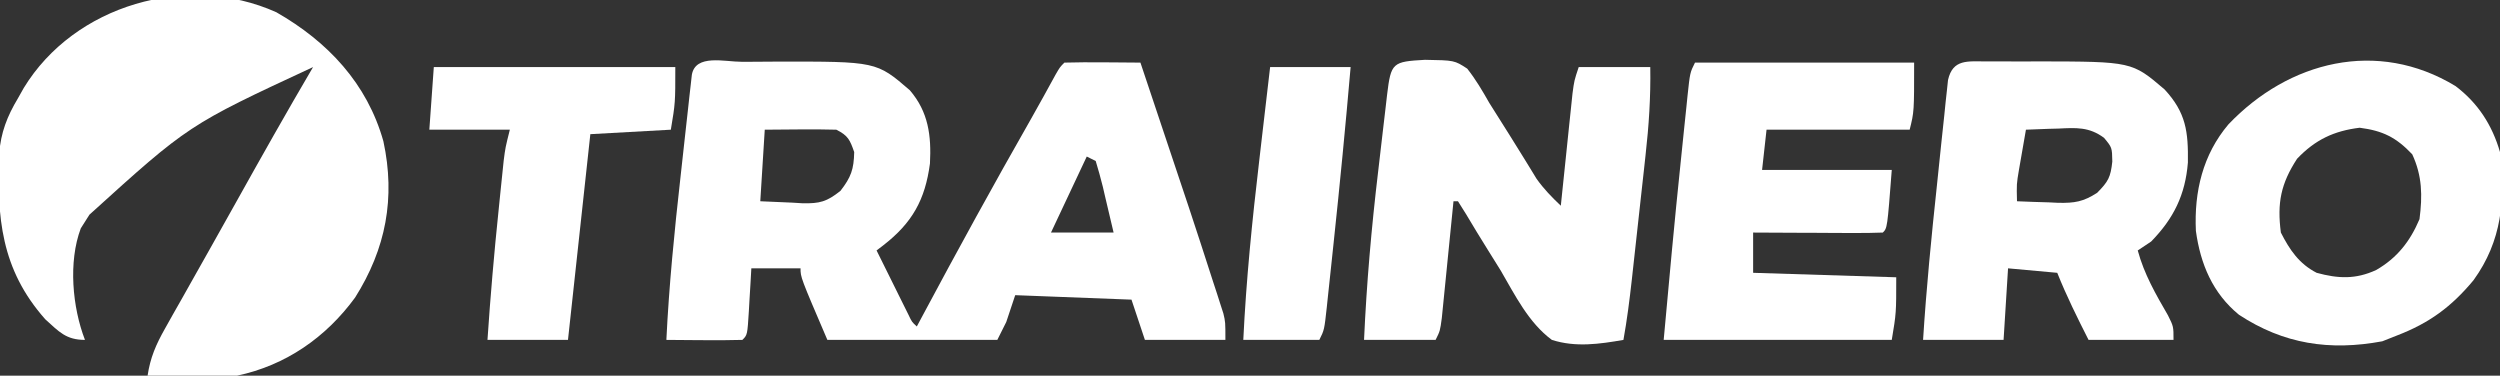 <svg xmlns="http://www.w3.org/2000/svg" width="559" height="84"><rect width="100%" height="100%" fill="#333333" stroke="none"/><path d="M0 0 C0.988 0 0.988 0 1.996 0 C3.956 -0.002 5.915 -0.02 7.875 -0.039 C30.162 -0.073 30.162 -0.073 37.627 6.365 C41.794 11.219 42.455 16.517 42.127 22.748 C41.049 30.873 38.167 36.017 31.694 41.04 C31.197 41.418 30.701 41.796 30.189 42.186 C31.5 44.833 32.812 47.478 34.127 50.123 C34.687 51.255 34.687 51.255 35.258 52.41 C35.616 53.129 35.973 53.847 36.342 54.588 C36.672 55.253 37.002 55.918 37.342 56.603 C38.089 58.182 38.089 58.182 39.189 59.186 C39.545 58.518 39.901 57.851 40.268 57.164 C48.254 42.219 56.389 27.38 64.788 12.662 C66.624 9.419 68.419 6.155 70.207 2.885 C71.189 1.186 71.189 1.186 72.189 0.186 C75.052 0.112 77.89 0.093 80.752 0.123 C81.558 0.128 82.365 0.132 83.195 0.137 C85.193 0.149 87.191 0.166 89.189 0.186 C100.928 35.214 100.928 35.214 105.439 49.186 C105.87 50.498 105.87 50.498 106.309 51.836 C106.563 52.632 106.818 53.428 107.08 54.248 C107.405 55.255 107.405 55.255 107.737 56.283 C108.189 58.186 108.189 58.186 108.189 62.186 C102.249 62.186 96.309 62.186 90.189 62.186 C89.199 59.216 88.209 56.246 87.189 53.186 C74.319 52.691 74.319 52.691 61.189 52.186 C60.199 55.156 60.199 55.156 59.189 58.186 C58.529 59.506 57.869 60.826 57.189 62.186 C44.649 62.186 32.109 62.186 19.189 62.186 C13.189 48.186 13.189 48.186 13.189 46.186 C9.559 46.186 5.929 46.186 2.189 46.186 C2.099 47.792 2.099 47.792 2.006 49.432 C1.921 50.829 1.837 52.226 1.752 53.623 C1.713 54.33 1.673 55.037 1.633 55.766 C1.303 61.072 1.303 61.072 0.189 62.186 C-2.673 62.259 -5.511 62.278 -8.373 62.248 C-9.179 62.244 -9.986 62.239 -10.816 62.234 C-12.814 62.223 -14.813 62.205 -16.811 62.186 C-16.215 50.004 -15.017 37.924 -13.654 25.807 C-13.305 22.702 -12.966 19.595 -12.627 16.488 C-12.407 14.514 -12.187 12.539 -11.967 10.564 C-11.815 9.171 -11.815 9.171 -11.661 7.749 C-11.564 6.9 -11.467 6.051 -11.367 5.176 C-11.284 4.427 -11.2 3.678 -11.114 2.907 C-10.285 -1.797 -3.719 0.017 0 0 Z M5.189 15.186 C4.859 20.466 4.529 25.746 4.189 31.186 C6.561 31.289 8.933 31.392 11.377 31.498 C12.483 31.566 12.483 31.566 13.612 31.636 C17.499 31.717 19.053 31.294 22.119 28.857 C24.489 25.799 25.108 24.036 25.189 20.186 C24.223 17.436 23.809 16.495 21.189 15.186 C18.47 15.114 15.783 15.093 13.064 15.123 C9.166 15.154 9.166 15.154 5.189 15.186 Z M77.189 21.186 C74.549 26.796 71.909 32.406 69.189 38.186 C73.809 38.186 78.429 38.186 83.189 38.186 C82.574 35.537 81.948 32.892 81.314 30.248 C81.14 29.493 80.966 28.739 80.787 27.961 C80.317 26.02 79.759 24.1 79.189 22.186 C78.529 21.856 77.869 21.526 77.189 21.186 Z " fill="#FFFFFF" transform="translate(165.811,13.814)"></path><path d="M0 0 C11.525 6.583 20.333 15.963 23.953 28.875 C26.673 41.523 24.525 52.871 17.617 63.812 C11.092 72.727 2.118 78.965 -8.777 81.27 C-10.364 81.348 -11.954 81.377 -13.543 81.367 C-14.432 81.364 -15.322 81.361 -16.238 81.357 C-17.159 81.349 -18.079 81.341 -19.027 81.332 C-19.963 81.328 -20.899 81.323 -21.863 81.318 C-24.168 81.307 -26.473 81.29 -28.777 81.27 C-28.179 77.237 -26.889 74.294 -24.891 70.754 C-24.289 69.68 -23.687 68.605 -23.066 67.498 C-22.408 66.339 -21.749 65.179 -21.09 64.02 C-20.413 62.818 -19.738 61.616 -19.062 60.414 C-17.667 57.931 -16.268 55.45 -14.866 52.97 C-12.87 49.437 -10.89 45.896 -8.914 42.352 C-3.291 32.27 2.377 22.224 8.223 12.27 C-19.637 25.212 -19.637 25.212 -41.777 45.27 C-42.417 46.28 -43.056 47.291 -43.715 48.332 C-46.534 55.851 -45.592 65.991 -42.777 73.27 C-47.018 73.27 -48.569 71.447 -51.641 68.676 C-61.604 57.455 -62.491 45.8 -61.957 31.602 C-61.597 26.92 -60.172 23.256 -57.777 19.27 C-57.124 18.109 -57.124 18.109 -56.457 16.926 C-45.16 -1.594 -19.939 -8.942 0 0 Z " fill="#FFFFFF" transform="translate(61.777,2.73)"></path><path d="M0 0 C6.587 0.113 6.587 0.113 9.438 1.965 C11.367 4.4 12.837 6.92 14.375 9.625 C15.879 12.046 17.405 14.452 18.933 16.858 C20.005 18.555 21.066 20.26 22.114 21.972 C22.606 22.771 23.098 23.571 23.605 24.395 C24.043 25.112 24.48 25.83 24.93 26.57 C26.536 28.854 28.354 30.705 30.375 32.625 C30.461 31.793 30.546 30.96 30.635 30.102 C30.954 27.01 31.277 23.918 31.602 20.827 C31.81 18.832 32.016 16.837 32.221 14.842 C32.353 13.588 32.485 12.335 32.621 11.043 C32.802 9.307 32.802 9.307 32.986 7.536 C33.375 4.625 33.375 4.625 34.375 1.625 C39.655 1.625 44.935 1.625 50.375 1.625 C50.49 8.293 50.064 14.733 49.316 21.355 C49.153 22.847 49.153 22.847 48.987 24.368 C48.758 26.455 48.527 28.541 48.294 30.628 C47.937 33.813 47.588 36.999 47.24 40.186 C47.016 42.221 46.791 44.257 46.566 46.293 C46.462 47.24 46.358 48.187 46.251 49.163 C45.744 53.676 45.183 58.153 44.375 62.625 C39.012 63.568 33.655 64.324 28.375 62.625 C23.173 58.793 20.128 52.604 16.938 47.125 C16.012 45.628 15.082 44.135 14.146 42.645 C12.451 39.939 10.793 37.216 9.162 34.471 C8.573 33.532 7.983 32.593 7.375 31.625 C7.045 31.625 6.715 31.625 6.375 31.625 C6.289 32.493 6.204 33.361 6.115 34.255 C5.796 37.472 5.473 40.689 5.148 43.905 C5.008 45.298 4.869 46.691 4.732 48.084 C4.535 50.085 4.332 52.085 4.129 54.086 C4.008 55.29 3.888 56.495 3.764 57.736 C3.375 60.625 3.375 60.625 2.375 62.625 C-2.905 62.625 -8.185 62.625 -13.625 62.625 C-13.053 49.986 -11.965 37.511 -10.468 24.95 C-10.118 22.008 -9.779 19.063 -9.441 16.119 C-9.222 14.245 -9.002 12.37 -8.781 10.496 C-8.68 9.617 -8.579 8.738 -8.475 7.833 C-7.603 0.603 -7.262 0.413 0 0 Z " fill="#FFFFFF" transform="translate(318.625,13.375)"></path><path d="M0 0 C1.878 -0.004 1.878 -0.004 3.795 -0.008 C5.112 -0 6.428 0.008 7.785 0.016 C9.067 0.008 10.349 0 11.67 -0.008 C32.549 0.035 32.549 0.035 39.848 6.266 C44.659 11.467 45.154 15.724 45.062 22.605 C44.477 29.854 41.877 35.11 36.848 40.266 C35.858 40.926 34.868 41.586 33.848 42.266 C35.286 47.586 37.867 52.041 40.605 56.777 C41.848 59.266 41.848 59.266 41.848 62.266 C35.578 62.266 29.308 62.266 22.848 62.266 C20.325 57.286 17.922 52.452 15.848 47.266 C12.218 46.936 8.588 46.606 4.848 46.266 C4.518 51.546 4.188 56.826 3.848 62.266 C-2.092 62.266 -8.032 62.266 -14.152 62.266 C-13.423 50.697 -12.287 39.19 -11.051 27.666 C-10.711 24.481 -10.384 21.295 -10.057 18.109 C-9.841 16.083 -9.624 14.057 -9.406 12.031 C-9.31 11.079 -9.214 10.127 -9.116 9.147 C-9.019 8.271 -8.922 7.395 -8.823 6.493 C-8.741 5.723 -8.66 4.952 -8.576 4.158 C-7.51 -0.606 -4.118 0.008 0 0 Z M8.848 15.266 C8.51 17.182 8.178 19.098 7.848 21.016 C7.662 22.083 7.476 23.15 7.285 24.25 C6.752 27.418 6.752 27.418 6.848 31.266 C9.245 31.374 11.637 31.453 14.035 31.516 C14.709 31.549 15.382 31.583 16.076 31.617 C19.738 31.689 21.669 31.381 24.773 29.375 C27.264 26.843 27.777 25.92 28.16 22.391 C28.105 19.251 28.105 19.251 26.312 17.086 C22.969 14.617 20.077 14.82 16.098 15.016 C15.4 15.034 14.703 15.052 13.984 15.07 C12.272 15.117 10.559 15.189 8.848 15.266 Z " fill="#FFFFFF" transform="translate(444.152,13.734)"></path><path d="M0 0 C5.029 3.807 8.189 8.717 9.941 14.75 C11.163 25.317 10.399 34.586 4.023 43.402 C-0.911 49.349 -5.868 52.983 -13.059 55.75 C-14.152 56.183 -15.245 56.616 -16.371 57.062 C-28.085 59.247 -38.428 57.708 -48.434 51.125 C-54.309 46.312 -57.042 39.791 -58.059 32.375 C-58.468 23.605 -56.509 15.328 -50.781 8.559 C-37.345 -5.547 -17.524 -10.641 0 0 Z M-35.434 16.25 C-39.057 21.825 -39.92 26.103 -39.059 32.75 C-37.081 36.634 -34.972 39.741 -31.059 41.75 C-26.246 43.065 -22.327 43.24 -17.746 41.125 C-13.052 38.419 -10.157 34.712 -8.059 29.75 C-7.378 24.51 -7.446 20.07 -9.684 15.25 C-13.282 11.462 -16.256 9.984 -21.434 9.312 C-27.208 10.009 -31.421 12.026 -35.434 16.25 Z " fill="#FFFFFF" transform="translate(549.059,19.25)"></path><path d="M0 0 C16.17 0 32.34 0 49 0 C49 11 49 11 48 15 C37.44 15 26.88 15 16 15 C15.67 17.97 15.34 20.94 15 24 C24.57 24 34.14 24 44 24 C43 37 43 37 42 38 C39.854 38.088 37.706 38.107 35.559 38.098 C34.253 38.094 32.948 38.091 31.604 38.088 C30.215 38.08 28.826 38.071 27.438 38.062 C26.045 38.057 24.652 38.053 23.26 38.049 C19.84 38.037 16.42 38.021 13 38 C13 40.97 13 43.94 13 47 C28.84 47.495 28.84 47.495 45 48 C45 56 45 56 44 62 C27.17 62 10.34 62 -7 62 C-5.793 48.728 -4.585 35.467 -3.195 22.215 C-2.93 19.68 -2.671 17.145 -2.412 14.609 C-2.243 12.984 -2.073 11.359 -1.902 9.734 C-1.826 8.983 -1.75 8.231 -1.672 7.456 C-1.114 2.229 -1.114 2.229 0 0 Z " fill="#FFFFFF" transform="translate(379,14)"></path><path d="M0 0 C17.82 0 35.64 0 54 0 C54 8 54 8 53 14 C47.06 14.33 41.12 14.66 35 15 C33.35 30.18 31.7 45.36 30 61 C24.06 61 18.12 61 12 61 C12.653 51.266 13.488 41.578 14.5 31.875 C14.63 30.589 14.76 29.302 14.895 27.977 C15.022 26.744 15.15 25.512 15.281 24.242 C15.395 23.137 15.509 22.032 15.627 20.894 C16 18 16 18 17 14 C11.06 14 5.12 14 -1 14 C-0.67 9.38 -0.34 4.76 0 0 Z " fill="#FFFFFF" transform="translate(97,15)"></path><path d="M0 0 C5.94 0 11.88 0 18 0 C16.87 13.088 15.6 26.156 14.207 39.218 C14.027 40.908 13.849 42.598 13.671 44.288 C13.419 46.687 13.161 49.086 12.902 51.484 C12.826 52.214 12.75 52.943 12.672 53.694 C12.115 58.771 12.115 58.771 11 61 C5.39 61 -0.22 61 -6 61 C-5.353 47.564 -4.009 34.294 -2.438 20.938 C-2.201 18.895 -1.964 16.853 -1.729 14.811 C-1.157 9.873 -0.58 4.936 0 0 Z " fill="#FFFFFF" transform="translate(284,15)"></path></svg>